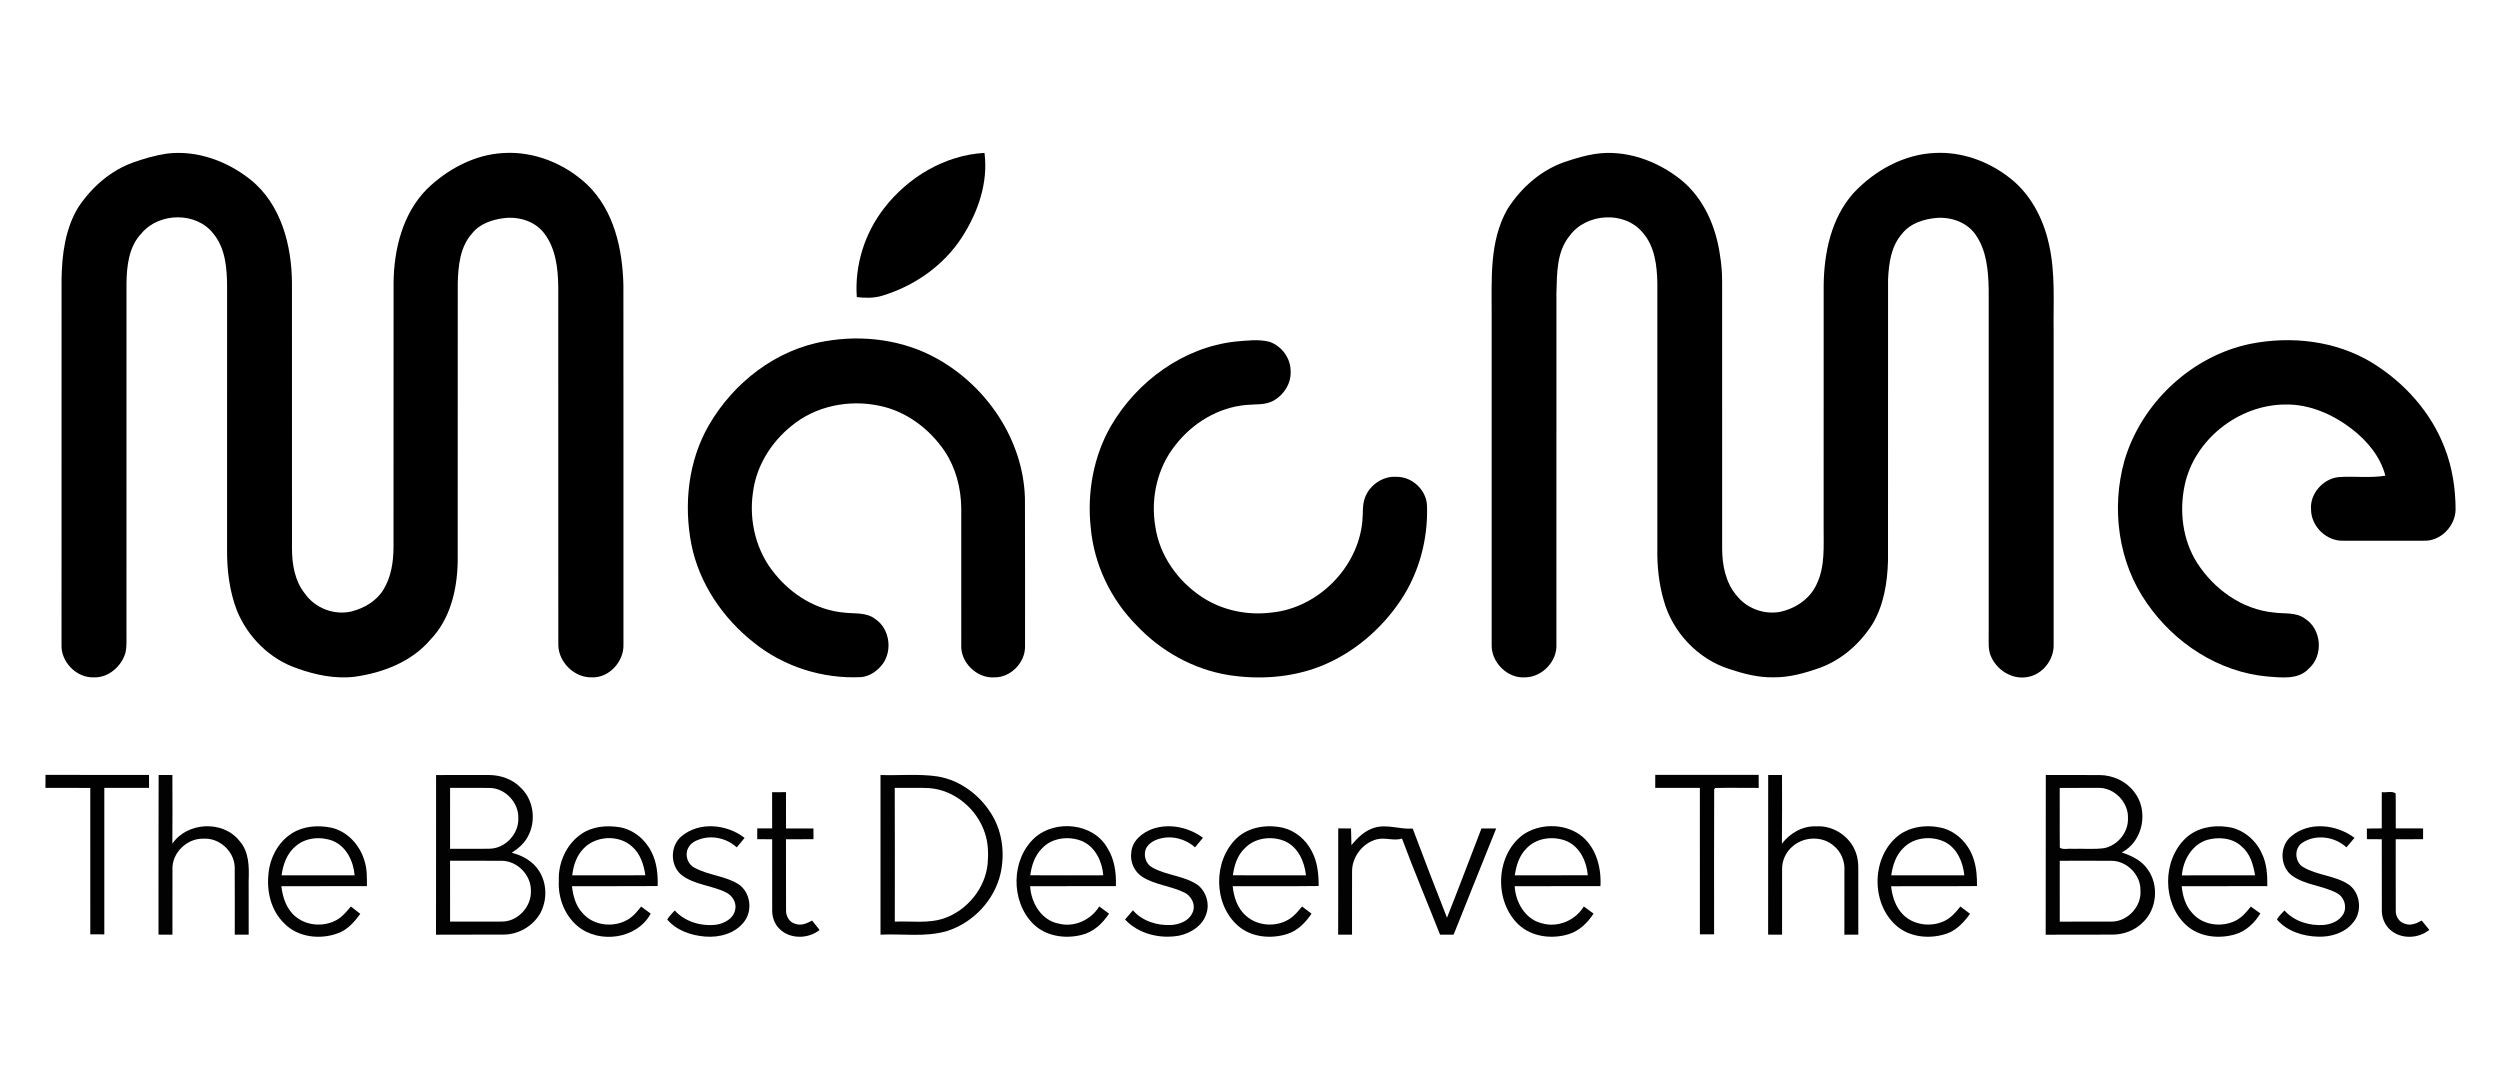 <?xml version="1.0" encoding="UTF-8"?> <svg xmlns="http://www.w3.org/2000/svg" width="1280pt" height="558pt" viewBox="0 0 1280 558" version="1.1"><g id="#ffffffff"> </g><g id="#000000ff"><path fill="#000000" opacity="1.00" d=" M 85.41 78.65 C 100.70 76.75 116.21 82.41 128.12 91.87 C 143.91 104.44 149.40 125.62 149.48 145.01 C 149.51 190.32 149.46 235.64 149.50 280.95 C 149.51 288.99 150.94 297.44 156.08 303.89 C 161.29 311.40 171.16 315.17 180.04 313.05 C 186.41 311.39 192.57 307.85 196.15 302.17 C 200.30 295.59 201.46 287.61 201.48 279.96 C 201.52 234.98 201.46 189.99 201.51 145.01 C 201.65 127.70 206.13 109.29 218.70 96.69 C 229.24 86.53 243.08 79.08 257.91 78.34 C 273.57 77.41 289.21 83.79 300.56 94.44 C 314.39 107.66 318.76 127.54 319.18 146.00 C 319.25 207.35 319.19 268.71 319.21 330.06 C 319.47 338.73 311.87 347.16 303.01 346.81 C 294.07 347.04 285.88 339.00 285.86 330.08 C 285.81 269.05 285.86 208.03 285.83 147.00 C 285.71 137.49 284.60 127.20 278.61 119.43 C 273.86 113.18 265.52 110.75 257.96 111.69 C 251.89 112.48 245.50 114.58 241.63 119.62 C 235.50 126.49 234.61 136.16 234.37 144.96 C 234.31 192.64 234.38 240.31 234.34 287.98 C 234.00 302.10 230.50 316.99 220.42 327.44 C 210.81 338.77 196.28 344.40 181.90 346.45 C 171.75 347.75 161.57 345.60 152.05 342.17 C 138.14 337.45 126.82 326.15 121.31 312.63 C 117.44 302.59 116.15 291.72 116.26 281.02 C 116.26 236.35 116.24 191.67 116.27 147.00 C 116.25 137.60 115.52 127.28 109.30 119.70 C 100.62 108.33 81.47 108.66 72.46 119.46 C 65.96 126.21 64.89 136.09 64.76 145.01 C 64.74 204.67 64.75 264.33 64.75 323.99 C 64.69 327.44 65.02 330.95 64.20 334.33 C 62.14 341.28 55.47 347.09 48.00 346.81 C 39.14 347.13 31.10 338.88 31.50 330.04 C 31.52 267.70 31.49 205.35 31.52 143.00 C 31.70 130.34 33.38 117.09 40.11 106.08 C 46.90 95.90 56.58 87.32 68.21 83.17 C 73.81 81.21 79.53 79.51 85.41 78.65 Z"></path><path fill="#000000" opacity="1.00" d=" M 816.43 78.85 C 832.27 76.40 848.54 82.28 860.83 92.19 C 872.48 101.71 878.69 116.37 880.68 131.01 C 882.14 139.26 881.65 147.66 881.73 156.00 C 881.74 197.66 881.72 239.33 881.74 280.99 C 881.78 289.43 883.51 298.29 889.12 304.88 C 894.20 311.40 902.90 314.70 911.04 313.34 C 919.07 311.72 926.74 306.72 930.14 299.07 C 934.51 290.02 933.64 279.74 933.70 270.00 C 933.71 228.67 933.68 187.34 933.72 146.00 C 933.92 129.36 937.57 111.72 948.91 98.93 C 959.77 87.29 974.88 78.88 991.02 78.30 C 1004.21 77.71 1017.32 82.31 1027.81 90.20 C 1039.15 98.41 1046.11 111.48 1049.04 124.96 C 1052.45 139.74 1051.24 154.98 1051.46 170.00 C 1051.46 223.35 1051.46 276.70 1051.46 330.04 C 1051.70 337.90 1045.61 345.59 1037.75 346.69 C 1029.89 347.99 1022.08 342.85 1019.20 335.63 C 1017.85 332.27 1018.28 328.56 1018.21 325.02 C 1018.22 266.02 1018.22 207.02 1018.21 148.01 C 1017.99 138.54 1017.19 128.41 1011.64 120.38 C 1007.40 114.01 999.40 111.11 991.97 111.54 C 985.23 112.06 978.05 114.22 973.77 119.80 C 968.19 126.14 967.07 134.90 966.69 143.01 C 966.63 191.02 966.69 239.03 966.66 287.04 C 966.35 298.27 964.52 309.86 958.64 319.63 C 952.30 329.56 943.00 337.80 931.86 341.89 C 924.20 344.61 916.20 346.89 908.01 346.79 C 900.31 346.95 892.77 344.99 885.52 342.58 C 869.33 337.49 856.30 323.67 851.82 307.35 C 849.35 298.81 848.41 289.87 848.56 281.01 C 848.57 235.65 848.58 190.29 848.56 144.94 C 848.38 135.91 847.26 126.01 840.97 119.00 C 831.68 107.80 812.13 109.11 803.68 120.69 C 796.94 128.86 797.20 140.01 796.89 150.00 C 796.87 210.01 796.89 270.02 796.88 330.02 C 797.29 338.62 789.57 346.67 781.00 346.80 C 771.88 347.57 763.44 339.10 763.73 330.06 C 763.72 274.04 763.73 218.02 763.73 162.00 C 763.83 143.50 762.29 123.57 771.91 106.91 C 779.04 95.75 789.73 86.42 802.53 82.47 C 807.07 80.95 811.69 79.62 816.43 78.85 Z"></path><path fill="#000000" opacity="1.00" d=" M 452.63 106.65 C 464.86 90.72 483.81 79.41 504.06 78.28 C 506.04 93.55 500.71 108.78 492.51 121.48 C 483.11 136.04 468.06 146.51 451.55 151.45 C 447.37 152.70 442.97 152.61 438.68 152.12 C 437.53 135.91 442.67 119.45 452.63 106.65 Z"></path><path fill="#000000" opacity="1.00" d=" M 422.43 174.72 C 441.72 171.31 462.33 173.94 479.56 183.50 C 505.31 197.76 523.94 225.31 524.77 255.09 C 524.90 280.40 524.79 305.71 524.82 331.02 C 524.90 339.32 517.41 346.97 509.06 346.81 C 500.11 347.39 491.60 339.07 492.17 330.08 C 492.19 306.72 492.21 283.36 492.16 260.00 C 492.02 249.87 489.39 239.71 483.80 231.20 C 476.01 219.63 464.02 210.51 450.19 207.74 C 434.63 204.42 417.47 207.87 405.14 218.15 C 394.73 226.55 387.19 238.70 385.52 252.09 C 383.34 266.82 387.23 282.60 396.94 294.04 C 405.59 304.69 418.22 312.38 432.03 313.64 C 437.42 314.33 443.46 313.36 448.06 316.89 C 455.45 321.73 457.07 332.89 451.95 339.92 C 449.33 343.45 445.40 346.24 440.94 346.68 C 421.29 347.68 401.31 341.37 385.97 329.01 C 370.12 316.53 358.04 298.81 354.02 278.89 C 350.00 258.35 352.34 236.11 362.88 217.80 C 375.46 195.97 397.30 178.94 422.43 174.72 Z"></path><path fill="#000000" opacity="1.00" d=" M 632.46 174.88 C 638.26 174.41 644.33 173.53 650.04 175.02 C 656.21 177.20 660.87 183.40 660.79 190.02 C 661.18 196.21 657.38 202.15 652.08 205.13 C 647.78 207.52 642.69 206.86 637.98 207.34 C 623.70 208.62 610.54 216.61 601.84 227.86 C 592.52 239.41 589.05 255.10 591.53 269.62 C 593.67 284.40 603.03 297.53 615.37 305.66 C 625.75 312.53 638.69 315.19 650.98 313.63 C 674.71 311.34 695.26 290.72 697.52 266.99 C 697.94 262.96 697.42 258.79 698.82 254.90 C 701.17 248.37 708.02 243.61 715.03 244.14 C 723.02 244.00 730.42 250.97 730.63 258.98 C 731.18 275.91 726.67 293.10 717.23 307.23 C 707.25 322.20 692.92 334.43 676.15 341.11 C 661.27 346.95 644.80 348.08 629.09 345.64 C 611.06 342.74 594.32 333.40 581.87 320.12 C 568.68 306.83 560.18 288.97 558.47 270.31 C 556.51 252.36 559.80 233.64 568.90 217.94 C 582.25 195.13 605.89 177.87 632.46 174.88 Z"></path><path fill="#000000" opacity="1.00" d=" M 1152.27 176.03 C 1173.19 171.89 1195.91 174.46 1214.35 185.62 C 1230.96 195.77 1244.74 211.07 1251.70 229.37 C 1255.60 239.44 1257.27 250.31 1257.26 261.08 C 1257.04 269.43 1249.58 277.18 1241.05 276.84 C 1227.39 276.86 1213.73 276.85 1200.07 276.84 C 1191.36 277.33 1183.31 269.61 1183.26 260.94 C 1182.54 252.83 1189.35 245.16 1197.31 244.28 C 1205.29 243.69 1213.37 244.86 1221.31 243.56 C 1218.79 233.85 1212.08 225.78 1204.28 219.73 C 1194.51 212.19 1182.50 206.85 1169.98 207.11 C 1146.20 207.23 1123.47 225.03 1118.55 248.45 C 1115.72 261.84 1117.49 276.48 1124.90 288.16 C 1133.53 301.66 1147.90 312.02 1164.10 313.60 C 1169.49 314.40 1175.57 313.27 1180.22 316.80 C 1188.69 322.17 1189.69 335.57 1182.21 342.23 C 1176.82 348.17 1168.18 346.89 1161.02 346.38 C 1136.01 344.16 1113.28 329.26 1099.20 308.79 C 1084.45 287.87 1080.87 260.15 1087.75 235.72 C 1096.46 206.28 1122.10 182.20 1152.27 176.03 Z"></path></g><g id="#010101ff"><path fill="#010101" opacity="1.00" d=" M 23.30 396.73 C 40.97 396.79 58.63 396.74 76.29 396.75 C 76.30 398.96 76.31 401.17 76.32 403.38 C 68.68 403.38 61.05 403.39 53.41 403.38 C 53.42 428.39 53.41 453.39 53.41 478.40 C 51.01 478.39 48.62 478.38 46.23 478.38 C 46.21 453.39 46.24 428.40 46.22 403.41 C 38.57 403.39 30.92 403.37 23.27 403.39 C 23.28 401.17 23.29 398.95 23.30 396.73 Z"></path><path fill="#010101" opacity="1.00" d=" M 847.49 396.73 C 865.14 396.77 882.79 396.77 900.44 396.73 C 900.44 398.95 900.45 401.18 900.46 403.41 C 893.05 403.43 885.65 403.28 878.25 403.44 L 877.66 404.04 C 877.54 428.82 877.63 453.60 877.62 478.38 C 875.19 478.39 872.76 478.39 870.34 478.39 C 870.34 453.39 870.36 428.39 870.33 403.40 C 862.71 403.40 855.10 403.36 847.48 403.40 C 847.46 401.17 847.46 398.95 847.49 396.73 Z"></path><path fill="#010101" opacity="1.00" d=" M 905.31 396.81 C 907.66 396.81 910.02 396.82 912.39 396.80 C 912.39 408.52 912.49 420.25 912.34 431.98 C 916.49 426.52 923.00 422.77 929.99 423.09 C 938.81 422.53 947.45 428.42 950.28 436.76 C 951.84 441.00 951.38 445.57 951.44 450.00 C 951.45 459.51 951.42 469.02 951.46 478.53 C 949.07 478.54 946.69 478.54 944.32 478.57 C 944.31 467.70 944.30 456.83 944.34 445.96 C 944.68 441.10 942.69 436.16 938.91 433.07 C 933.19 428.00 923.87 428.23 918.10 433.10 C 914.53 435.93 912.36 440.43 912.43 445.00 C 912.38 456.18 912.43 467.36 912.42 478.55 C 910.03 478.54 907.65 478.55 905.28 478.53 C 905.30 451.29 905.25 424.05 905.31 396.81 Z"></path></g><g id="#020202ff"><path fill="#020202" opacity="1.00" d=" M 81.22 396.80 C 83.56 396.81 85.91 396.81 88.26 396.81 C 88.33 408.53 88.33 420.25 88.25 431.97 C 95.80 420.82 114.11 419.86 122.53 430.46 C 127.62 436.03 127.56 443.93 127.31 451.00 C 127.31 460.18 127.30 469.37 127.33 478.55 C 124.95 478.54 122.58 478.55 120.20 478.56 C 120.18 467.01 120.27 455.47 120.17 443.93 C 119.92 435.76 112.20 428.82 104.06 429.41 C 95.78 429.19 88.03 436.63 88.30 444.99 C 88.28 456.18 88.33 467.36 88.29 478.55 C 85.91 478.54 83.53 478.55 81.15 478.53 C 81.22 451.29 81.08 424.04 81.22 396.80 Z"></path><path fill="#020202" opacity="1.00" d=" M 223.27 396.82 C 232.19 396.82 241.12 396.83 250.04 396.80 C 256.14 396.77 262.39 398.86 266.66 403.34 C 273.29 409.59 274.62 420.41 270.28 428.30 C 268.43 431.85 265.31 434.48 262.00 436.62 C 267.57 437.97 272.93 441.02 276.03 445.97 C 280.14 452.37 280.19 460.92 276.64 467.56 C 272.87 474.19 265.50 478.47 257.88 478.51 C 246.33 478.59 234.78 478.48 223.23 478.57 C 223.30 451.32 223.24 424.07 223.27 396.82 M 230.44 403.40 C 230.43 413.79 230.43 424.19 230.43 434.58 C 237.26 434.54 244.09 434.69 250.91 434.53 C 258.83 434.27 265.65 426.90 265.38 419.00 C 265.70 411.10 258.84 403.64 250.91 403.42 C 244.09 403.32 237.26 403.41 230.44 403.40 M 230.43 440.70 C 230.44 451.09 230.42 461.48 230.44 471.87 C 239.30 471.83 248.17 471.94 257.03 471.84 C 265.19 471.87 272.25 464.07 271.81 455.99 C 271.94 448.09 264.95 440.86 257.05 440.73 C 248.18 440.66 239.30 440.74 230.43 440.70 Z"></path><path fill="#020202" opacity="1.00" d=" M 450.82 396.81 C 460.61 397.13 470.48 396.09 480.20 397.56 C 492.00 399.57 502.30 407.52 508.23 417.79 C 513.32 426.57 514.48 437.32 512.30 447.15 C 509.18 460.88 498.27 472.46 484.88 476.68 C 473.83 479.96 462.16 478.00 450.82 478.54 C 450.82 451.30 450.83 424.06 450.82 396.81 M 458.11 403.37 C 458.21 426.20 458.15 449.04 458.14 471.87 C 466.54 471.51 475.25 472.94 483.37 470.19 C 495.28 466.05 504.52 454.72 505.70 442.09 C 506.11 436.92 505.95 431.60 504.31 426.64 C 500.34 414.32 488.82 404.47 475.75 403.51 C 469.88 403.21 463.99 403.50 458.11 403.37 Z"></path><path fill="#020202" opacity="1.00" d=" M 1047.45 396.78 C 1056.64 396.87 1065.84 396.77 1075.04 396.82 C 1081.81 396.91 1088.52 399.93 1092.65 405.38 C 1100.32 414.88 1097.35 430.82 1086.32 436.45 C 1091.43 438.15 1096.66 440.62 1099.72 445.28 C 1105.43 453.29 1104.37 465.41 1097.20 472.20 C 1093.21 476.27 1087.54 478.43 1081.89 478.53 C 1070.39 478.58 1058.89 478.48 1047.39 478.58 C 1047.48 451.31 1047.37 424.05 1047.45 396.78 M 1054.57 403.42 C 1054.66 413.63 1054.49 423.83 1054.63 434.03 C 1056.44 435.20 1058.89 434.34 1060.98 434.60 C 1066.42 434.40 1071.92 434.99 1077.34 434.25 C 1084.27 432.84 1089.77 426.12 1089.52 419.00 C 1089.90 410.73 1082.36 403.02 1074.06 403.39 C 1067.56 403.38 1061.06 403.36 1054.57 403.42 M 1054.59 440.72 C 1054.58 451.11 1054.59 461.49 1054.60 471.88 C 1063.38 471.82 1072.17 471.93 1080.96 471.85 C 1089.19 471.98 1096.53 464.21 1095.91 455.98 C 1096.15 448.03 1089.02 440.73 1081.07 440.73 C 1072.25 440.67 1063.42 440.72 1054.59 440.72 Z"></path><path fill="#020202" opacity="1.00" d=" M 395.32 405.61 C 397.69 405.60 400.05 405.60 402.43 405.58 C 402.44 411.77 402.43 417.96 402.44 424.16 C 407.12 424.16 411.81 424.13 416.49 424.18 C 416.50 426.01 416.50 427.84 416.49 429.68 C 411.80 429.72 407.11 429.69 402.42 429.70 C 402.47 441.77 402.39 453.85 402.46 465.93 C 402.30 468.98 404.13 472.21 407.21 473.01 C 410.18 474.10 413.20 472.76 415.79 471.32 C 417.06 472.92 418.36 474.51 419.64 476.13 C 413.73 480.90 404.07 480.97 398.77 475.24 C 396.44 472.78 395.31 469.36 395.36 466.00 C 395.32 453.90 395.35 441.80 395.35 429.70 C 392.80 429.69 390.25 429.69 387.70 429.67 C 387.70 427.82 387.71 425.98 387.71 424.15 C 390.25 424.15 392.79 424.15 395.34 424.14 C 395.34 417.96 395.37 411.79 395.32 405.61 Z"></path><path fill="#020202" opacity="1.00" d=" M 1219.46 424.14 C 1219.49 417.95 1219.47 411.76 1219.47 405.57 C 1221.75 405.93 1224.61 404.84 1226.57 406.22 C 1226.72 412.19 1226.53 418.16 1226.63 424.14 C 1231.29 424.16 1235.96 424.13 1240.63 424.16 C 1240.61 426.00 1240.62 427.83 1240.62 429.68 C 1235.95 429.72 1231.28 429.70 1226.61 429.70 C 1226.64 441.82 1226.56 453.94 1226.64 466.07 C 1226.47 469.03 1228.26 472.11 1231.22 472.93 C 1234.20 474.13 1237.30 472.80 1239.90 471.31 C 1241.19 472.91 1242.50 474.49 1243.81 476.09 C 1238.26 480.64 1229.34 480.98 1223.88 476.15 C 1220.99 473.64 1219.42 469.80 1219.50 466.01 C 1219.44 453.90 1219.51 441.80 1219.47 429.70 C 1216.92 429.69 1214.38 429.69 1211.85 429.65 C 1211.84 427.83 1211.83 426.02 1211.84 424.21 C 1214.37 424.14 1216.90 424.15 1219.46 424.14 Z"></path><path fill="#020202" opacity="1.00" d=" M 149.62 426.57 C 155.52 422.88 162.91 422.40 169.59 423.76 C 177.80 425.60 184.14 432.53 186.51 440.42 C 187.98 444.69 187.88 449.25 187.86 453.71 C 173.26 453.75 158.66 453.67 144.07 453.75 C 144.71 459.60 146.77 465.70 151.54 469.47 C 157.63 474.35 166.87 474.67 173.37 470.41 C 175.86 468.75 177.72 466.36 179.65 464.13 C 181.25 465.39 182.88 466.63 184.48 467.91 C 181.44 472.02 177.89 476.12 172.91 477.86 C 163.78 481.25 152.29 479.90 145.39 472.62 C 138.90 466.29 136.53 456.75 137.41 447.93 C 138.03 439.50 142.30 431.07 149.62 426.57 M 151.32 433.30 C 146.91 436.97 144.89 442.62 144.17 448.16 C 156.63 448.20 169.10 448.19 181.56 448.16 C 180.99 440.98 177.38 433.44 170.43 430.53 C 164.21 428.13 156.44 428.77 151.32 433.30 Z"></path><path fill="#020202" opacity="1.00" d=" M 297.85 426.87 C 303.46 423.07 310.63 422.49 317.17 423.52 C 324.38 424.74 330.53 429.88 333.65 436.40 C 336.35 441.72 336.86 447.80 336.73 453.67 C 322.10 453.78 307.47 453.68 292.84 453.72 C 293.40 458.72 294.80 463.90 298.38 467.62 C 303.85 473.92 313.89 475.05 321.03 471.06 C 324.02 469.45 326.20 466.78 328.26 464.16 C 329.90 465.35 331.54 466.54 333.17 467.77 C 326.13 480.82 306.86 483.40 295.76 474.21 C 289.04 468.60 285.66 459.63 286.12 450.98 C 285.73 441.70 290.01 432.07 297.85 426.87 M 298.63 434.62 C 295.16 438.27 293.52 443.24 292.99 448.17 C 305.47 448.17 317.94 448.22 330.41 448.14 C 329.65 442.71 327.85 437.13 323.60 433.41 C 316.76 427.19 304.88 427.85 298.63 434.62 Z"></path><path fill="#020202" opacity="1.00" d=" M 529.86 428.85 C 540.47 419.51 559.70 421.37 566.92 434.07 C 570.64 439.87 571.60 446.93 571.33 453.70 C 556.69 453.75 542.06 453.70 527.43 453.73 C 527.89 462.22 533.19 471.25 542.07 472.89 C 550.07 474.96 558.55 471.00 562.82 464.10 C 564.49 465.32 566.17 466.54 567.82 467.80 C 564.46 472.92 559.64 477.38 553.52 478.74 C 545.09 480.81 535.31 479.30 528.98 473.00 C 517.37 461.43 517.59 439.88 529.86 428.85 M 533.44 434.44 C 529.80 438.08 528.17 443.15 527.50 448.14 C 539.96 448.21 552.42 448.20 564.88 448.15 C 564.31 441.16 560.93 433.81 554.27 430.76 C 547.47 427.83 538.59 428.82 533.44 434.44 Z"></path><path fill="#020202" opacity="1.00" d=" M 633.16 429.17 C 639.47 423.26 648.87 421.98 657.05 423.85 C 663.28 425.43 668.56 429.89 671.50 435.57 C 674.55 441.06 675.15 447.47 675.16 453.64 C 660.49 453.83 645.81 453.65 631.14 453.73 C 631.70 459.35 633.59 465.19 638.02 468.96 C 644.73 474.95 656.10 474.87 662.62 468.61 C 664.09 467.24 665.34 465.65 666.65 464.13 C 668.26 465.35 669.89 466.56 671.50 467.80 C 668.48 472.29 664.50 476.42 659.23 478.14 C 650.87 480.87 640.79 479.98 633.95 474.09 C 621.15 463.03 621.01 440.75 633.16 429.17 M 637.33 434.32 C 633.53 437.91 631.89 443.09 631.24 448.14 C 643.71 448.21 656.19 448.18 668.66 448.16 C 667.93 441.25 664.72 433.91 658.12 430.80 C 651.36 427.81 642.53 428.80 637.33 434.32 Z"></path><path fill="#020202" opacity="1.00" d=" M 703.66 423.80 C 710.14 421.81 716.72 424.76 723.30 424.22 C 729.04 439.48 734.87 454.71 740.86 469.87 C 746.88 454.69 752.63 439.41 758.50 424.18 C 761.01 424.14 763.53 424.14 766.05 424.17 C 758.85 442.32 751.42 460.37 744.26 478.53 C 741.94 478.55 739.62 478.55 737.31 478.56 C 730.86 462.15 723.97 445.89 717.83 429.36 C 713.61 430.68 709.24 428.65 704.99 429.72 C 697.77 431.53 692.27 438.62 692.26 446.07 C 692.20 456.89 692.26 467.72 692.24 478.55 C 689.87 478.54 687.50 478.54 685.14 478.54 C 685.21 460.40 685.15 442.27 685.17 424.13 C 687.35 424.14 689.53 424.16 691.72 424.18 C 691.79 427.03 691.85 429.88 691.94 432.73 C 695.08 428.91 698.79 425.24 703.66 423.80 Z"></path><path fill="#020202" opacity="1.00" d=" M 779.56 427.53 C 787.95 421.63 800.26 421.40 808.73 427.26 C 817.04 433.15 820.01 443.95 819.42 453.70 C 804.78 453.75 790.15 453.69 775.51 453.73 C 775.98 461.92 780.83 470.56 789.23 472.67 C 797.41 475.16 806.53 471.37 810.91 464.11 C 812.56 465.32 814.23 466.53 815.89 467.77 C 812.85 472.49 808.59 476.63 803.12 478.32 C 794.52 480.94 784.31 479.70 777.55 473.45 C 764.93 461.52 765.60 438.16 779.56 427.53 M 781.49 434.47 C 777.82 438.09 776.32 443.20 775.57 448.16 C 788.03 448.20 800.49 448.19 812.95 448.15 C 812.38 441.13 808.99 433.75 802.28 430.71 C 795.48 427.85 786.63 428.85 781.49 434.47 Z"></path><path fill="#020202" opacity="1.00" d=" M 970.79 428.79 C 977.09 423.14 986.29 422.02 994.30 423.88 C 1002.20 425.90 1008.38 432.59 1010.64 440.31 C 1011.99 444.62 1012.27 449.17 1012.22 453.67 C 997.56 453.81 982.89 453.64 968.23 453.76 C 968.84 459.11 970.57 464.62 974.54 468.45 C 980.00 473.77 988.84 474.78 995.61 471.51 C 998.98 469.90 1001.45 467.00 1003.71 464.12 C 1005.37 465.35 1007.02 466.60 1008.67 467.88 C 1005.62 472.04 1001.99 476.10 997.02 477.91 C 988.88 480.79 979.09 480.18 972.05 474.88 C 958.17 464.08 957.74 440.41 970.79 428.79 M 974.35 434.37 C 970.63 438.00 969.06 443.15 968.31 448.16 C 980.78 448.20 993.26 448.18 1005.73 448.16 C 1005.06 441.45 1002.09 434.30 995.79 431.09 C 988.94 427.73 979.68 428.63 974.35 434.37 Z"></path><path fill="#020202" opacity="1.00" d=" M 1119.11 429.10 C 1124.67 423.93 1132.67 422.32 1140.04 423.33 C 1147.96 424.16 1154.86 429.78 1158.06 436.96 C 1160.60 442.13 1160.95 448.01 1160.86 453.69 C 1146.24 453.76 1131.63 453.69 1117.02 453.73 C 1117.54 458.69 1118.96 463.80 1122.46 467.52 C 1127.73 473.69 1137.32 474.97 1144.44 471.47 C 1147.75 469.87 1150.19 467.02 1152.42 464.17 C 1154.05 465.35 1155.68 466.52 1157.33 467.70 C 1154.37 472.51 1150.04 476.67 1144.55 478.34 C 1136.11 480.88 1126.03 479.79 1119.34 473.68 C 1107.02 462.43 1107.01 440.50 1119.11 429.10 M 1129.89 430.07 C 1122.22 432.56 1117.70 440.47 1117.12 448.19 C 1129.61 448.16 1142.10 448.20 1154.59 448.17 C 1153.71 442.73 1152.07 436.97 1147.66 433.32 C 1142.96 428.92 1135.83 428.36 1129.89 430.07 Z"></path></g><g id="#030303ff"><path fill="#030303" opacity="1.00" d=" M 349.05 428.07 C 358.13 420.52 372.27 421.99 381.23 429.00 C 379.97 430.69 378.53 432.23 377.19 433.85 C 372.30 429.33 365.06 427.57 358.68 429.56 C 356.10 430.36 353.39 431.77 352.26 434.38 C 350.51 437.88 352.12 442.62 355.66 444.31 C 362.77 448.18 371.33 448.41 378.23 452.78 C 384.25 456.94 385.49 466.25 380.97 471.96 C 376.39 478.00 368.28 480.13 361.00 479.52 C 353.86 478.95 346.37 476.42 341.63 470.80 C 342.63 469.04 344.14 467.66 345.47 466.15 C 350.73 472.00 359.07 474.37 366.74 473.44 C 370.86 472.79 375.46 470.38 376.38 465.95 C 377.31 462.35 375.08 458.60 371.89 457.00 C 364.55 453.27 355.67 453.13 348.98 448.02 C 342.95 443.15 343.05 432.91 349.05 428.07 Z"></path><path fill="#030303" opacity="1.00" d=" M 590.19 424.36 C 598.83 421.44 608.67 423.56 615.91 428.94 C 614.55 430.57 613.19 432.19 611.86 433.84 C 606.97 429.45 599.86 427.59 593.52 429.48 C 590.68 430.25 587.93 431.95 586.64 434.68 C 585.40 438.09 586.62 442.34 589.92 444.11 C 597.32 448.38 606.57 448.27 613.60 453.37 C 617.63 456.80 619.43 462.74 617.66 467.79 C 615.81 473.91 609.79 477.74 603.82 479.03 C 594.02 480.85 582.96 478.24 576.02 470.79 C 577.33 469.19 578.69 467.63 580.05 466.07 C 584.88 471.67 592.63 474.02 599.86 473.59 C 604.03 473.28 608.72 471.47 610.50 467.40 C 612.52 463.47 609.99 458.50 606.12 456.85 C 599.32 453.60 591.45 453.04 584.97 449.02 C 580.78 446.39 578.46 441.24 579.23 436.36 C 579.67 430.42 584.94 426.22 590.19 424.36 Z"></path><path fill="#030303" opacity="1.00" d=" M 1173.14 428.16 C 1182.24 420.42 1196.42 422.07 1205.51 428.99 C 1204.13 430.62 1202.74 432.22 1201.37 433.84 C 1195.38 428.28 1185.52 426.91 1178.66 431.60 C 1174.52 434.43 1174.88 441.33 1179.12 443.88 C 1186.47 448.33 1195.75 448.17 1202.88 453.12 C 1208.70 457.62 1209.53 467.09 1204.62 472.56 C 1200.39 477.69 1193.48 479.79 1187.01 479.58 C 1179.25 479.42 1171.02 476.85 1165.81 470.84 C 1166.68 468.99 1168.32 467.67 1169.64 466.14 C 1174.64 471.77 1182.51 474.15 1189.88 473.56 C 1193.76 473.17 1197.92 471.47 1199.85 467.87 C 1201.80 464.20 1200.23 459.25 1196.58 457.32 C 1189.12 453.26 1179.92 453.24 1173.04 447.96 C 1167.17 443.07 1167.16 432.97 1173.14 428.16 Z"></path></g><g id="#fefefeff"> </g></svg> 